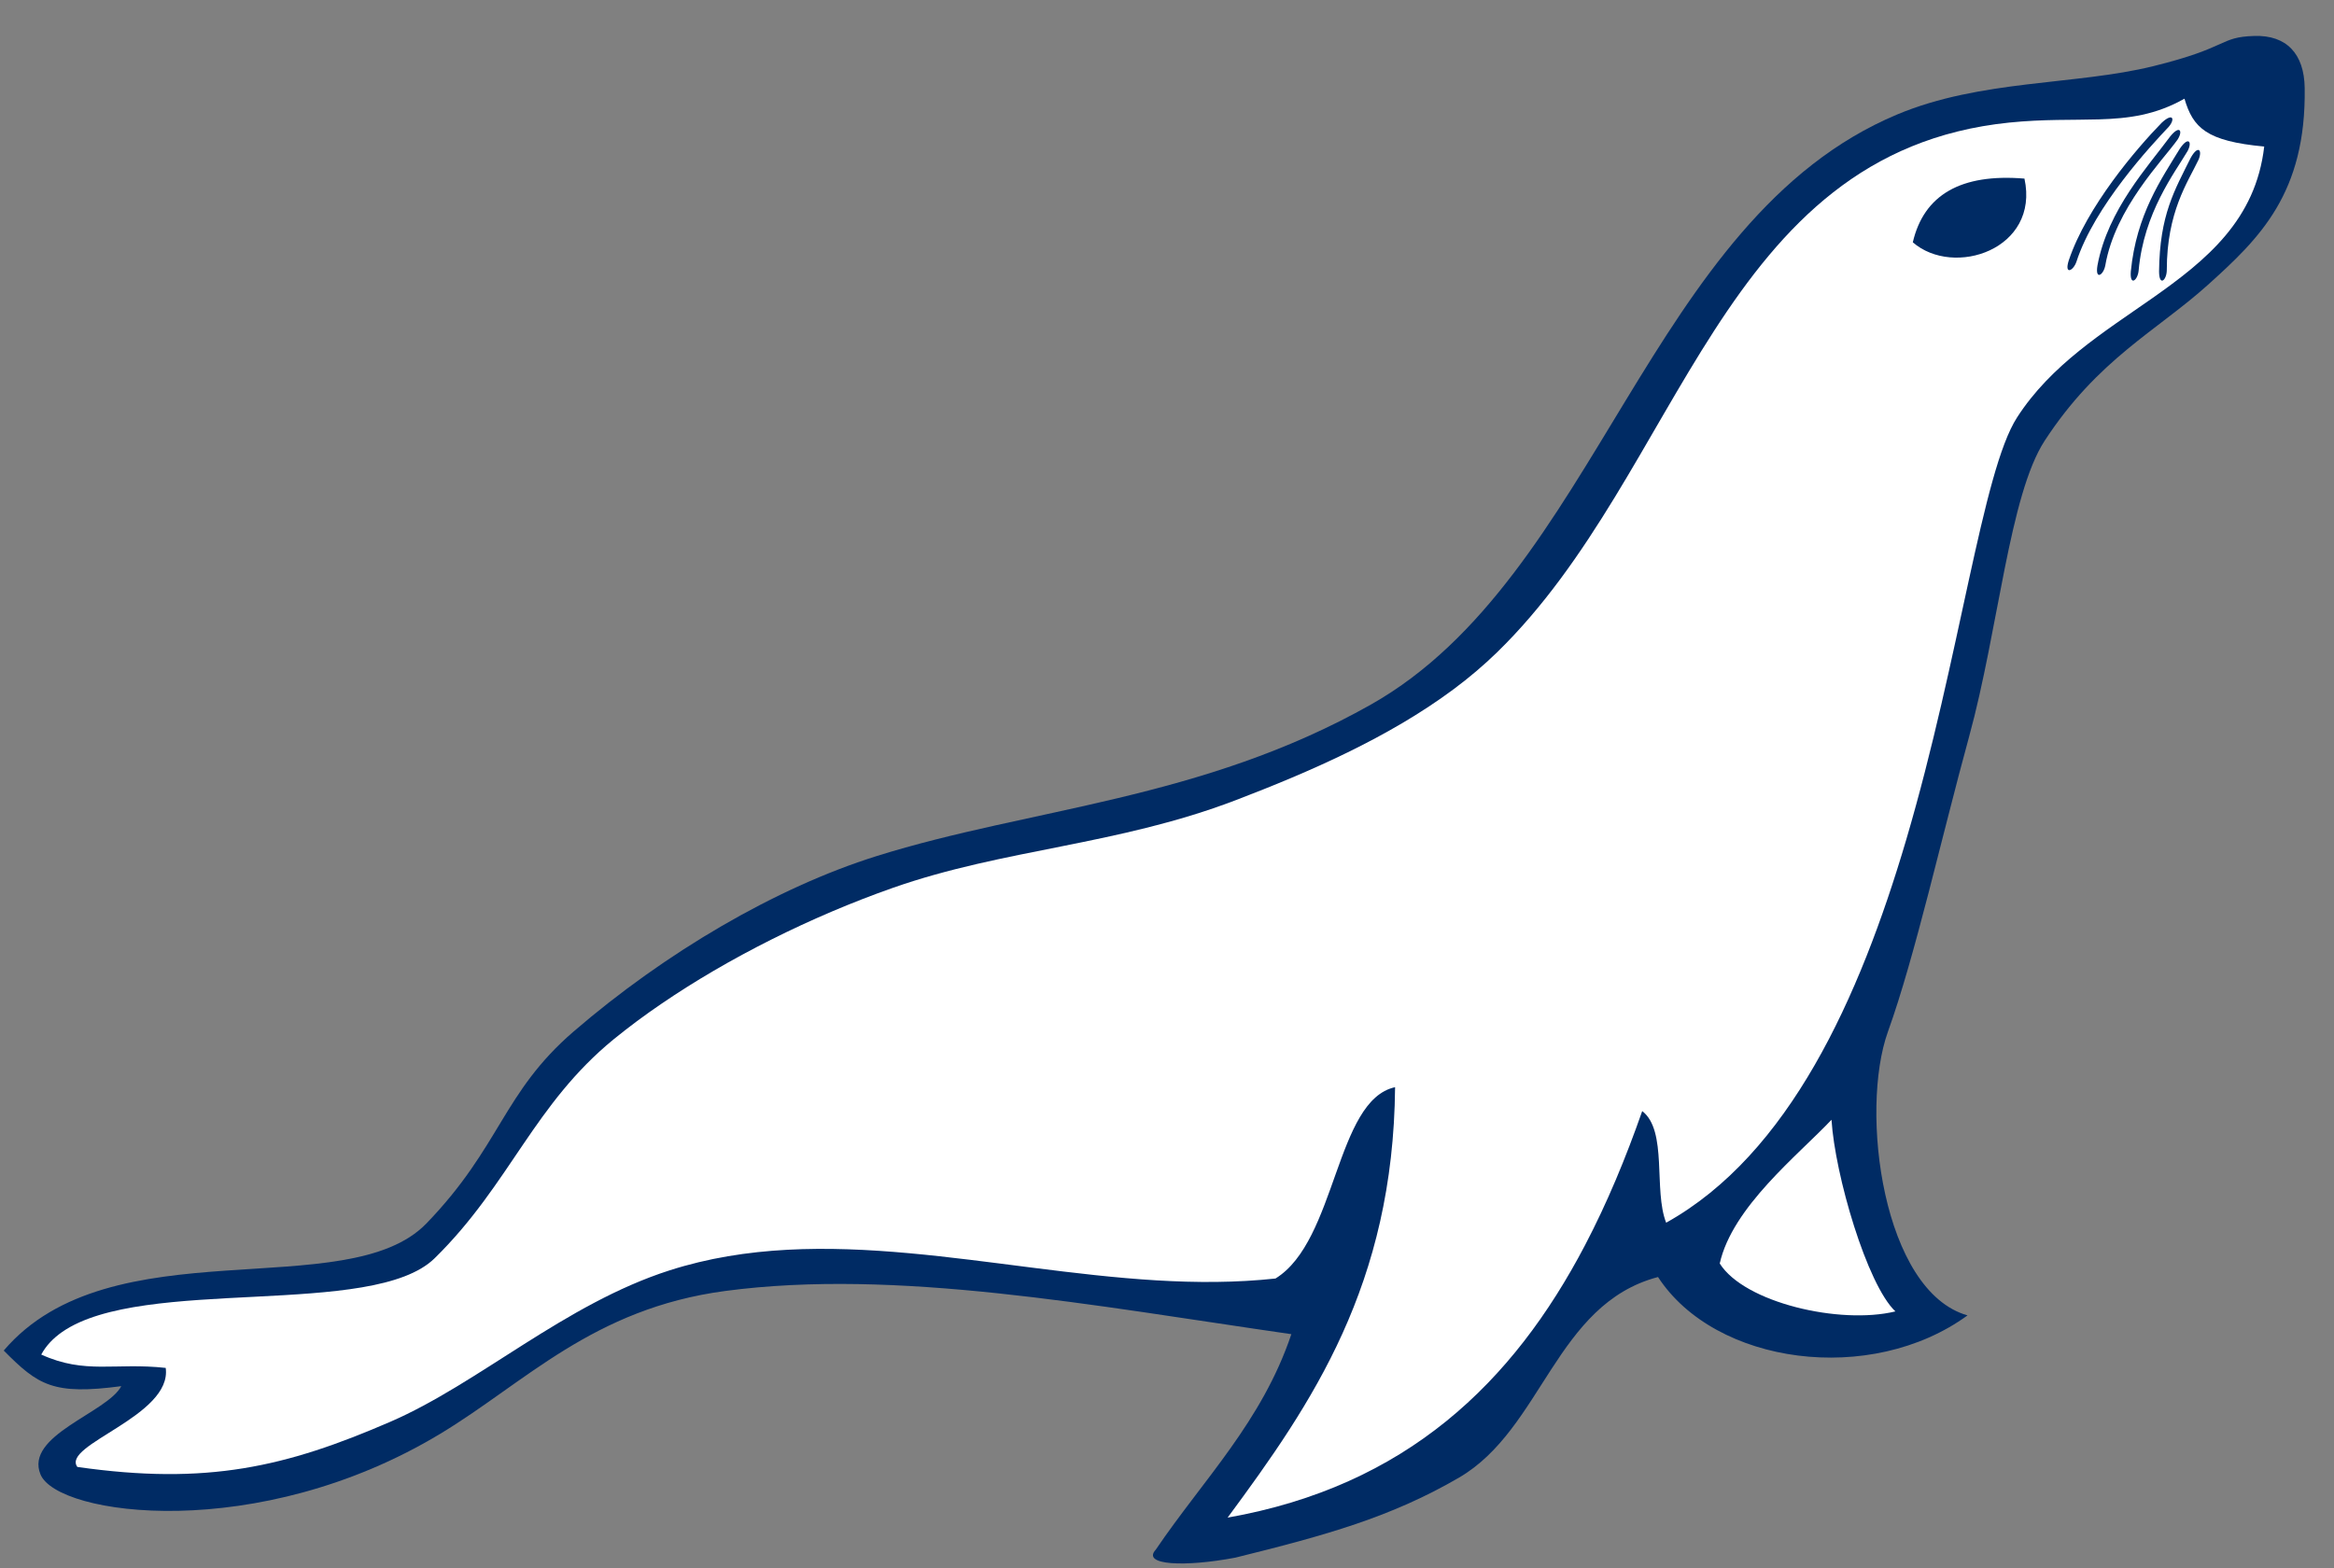 <svg width="61" height="41" viewBox="0 0 61 41" fill="none" xmlns="http://www.w3.org/2000/svg">
<rect x="0" y="0" width="61" height="41" fill="#808080" stroke="none"/>
<g clip-path="url(#clip0_5893_30152)">
<path d="M58.916 0.94C57.986 0.969 58.28 1.237 56.272 1.731C54.244 2.23 51.767 2.077 49.583 2.993C43.064 5.727 41.756 15.072 35.83 18.419C31.4 20.921 26.93 21.12 22.912 22.38C20.271 23.208 17.383 24.906 14.99 26.968C13.133 28.569 13.085 29.976 11.145 31.984C9.069 34.132 2.896 32.02 0.098 35.307C0.999 36.219 1.394 36.474 3.17 36.238C2.803 36.935 0.635 37.522 1.059 38.547C1.506 39.626 6.746 40.357 11.51 37.481C13.729 36.142 15.496 34.211 18.951 33.75C23.423 33.154 28.574 34.133 33.75 34.879C32.982 37.167 31.441 38.689 30.207 40.512C29.825 40.924 30.975 40.97 32.287 40.721C34.647 40.138 36.347 39.667 38.129 38.631C40.317 37.357 40.649 34.091 43.333 33.385C44.829 35.684 48.898 36.227 51.422 34.388C49.207 33.761 48.595 29.045 49.343 26.968C50.051 25.001 50.751 21.855 51.464 19.255C52.23 16.463 52.513 12.944 53.439 11.521C54.834 9.381 56.375 8.647 57.712 7.44C59.05 6.233 60.275 5.059 60.234 2.298C60.221 1.408 59.761 0.913 58.916 0.94Z" fill="#002B64"/>
<path d="M2.022 38.35C5.415 38.836 7.478 38.35 10.202 37.169C12.52 36.164 14.759 34.091 17.496 33.212C21.516 31.923 25.924 33.214 30.222 33.472C31.268 33.535 32.308 33.535 33.335 33.424C34.935 32.44 34.902 28.759 36.461 28.422C36.415 33.586 34.298 36.68 32.084 39.675C36.75 38.851 39.542 36.153 41.428 32.548C42 31.455 42.489 30.279 42.92 29.047C43.589 29.56 43.21 31.119 43.546 31.965C46.76 30.174 48.6 26.088 49.819 21.956C51.228 17.174 51.806 12.331 52.715 10.916C53.603 9.535 54.984 8.684 56.245 7.8C57.677 6.794 58.955 5.746 59.176 3.831C57.665 3.691 57.316 3.341 57.092 2.58C56.336 3.006 55.64 3.098 54.854 3.121C54.172 3.142 53.423 3.112 52.508 3.205C44.941 3.983 43.979 12.323 39.129 17.051C38.772 17.398 38.392 17.72 37.992 18.017C36.293 19.283 34.209 20.187 32.293 20.92C29.191 22.105 26.242 22.189 23.332 23.212C21.195 23.963 19.024 25.052 17.27 26.253C16.846 26.541 16.435 26.848 16.037 27.171C15.008 28.014 14.332 28.948 13.678 29.91C13.004 30.901 12.353 31.92 11.36 32.894C9.752 34.473 3.744 33.355 1.628 34.819C1.393 34.982 1.205 35.177 1.078 35.412C2.232 35.937 3.003 35.615 4.331 35.761C4.505 37.022 1.592 37.77 2.022 38.35V38.35ZM47.867 29.274C47.957 30.719 48.797 33.587 49.537 34.284C48.086 34.637 45.587 34.054 44.946 33.031C45.276 31.553 46.99 30.202 47.867 29.274Z" fill="white"/>
<path d="M49.992 6.335C51.064 7.265 53.311 6.519 52.91 4.669C51.245 4.531 50.281 5.096 49.992 6.335ZM57.461 4.173C57.176 4.77 56.63 5.541 56.63 7.062C56.628 7.323 56.432 7.502 56.428 7.1C56.443 5.613 56.837 4.97 57.255 4.126C57.449 3.779 57.566 3.922 57.461 4.173Z" fill="#002B64"/>
<path d="M57.174 3.948C56.837 4.518 56.028 5.558 55.894 7.074C55.87 7.333 55.658 7.494 55.69 7.093C55.836 5.613 56.483 4.687 56.974 3.882C57.197 3.555 57.301 3.707 57.174 3.948ZM56.912 3.649C56.529 4.189 55.283 5.438 55.023 6.938C54.976 7.194 54.752 7.337 54.818 6.94C55.088 5.477 56.161 4.328 56.718 3.568C56.968 3.259 57.059 3.42 56.912 3.649ZM56.679 3.317C56.224 3.797 54.739 5.39 54.27 6.838C54.188 7.085 53.946 7.195 54.067 6.811C54.539 5.401 55.84 3.882 56.498 3.208C56.789 2.938 56.856 3.11 56.679 3.317Z" fill="#002B64"/>
</g>
<defs>
<clipPath id="clip0_5893_30152">
<rect width="60.241" height="40" fill="white" transform="translate(0 0.938)"/>
</clipPath>
</defs>
</svg>

